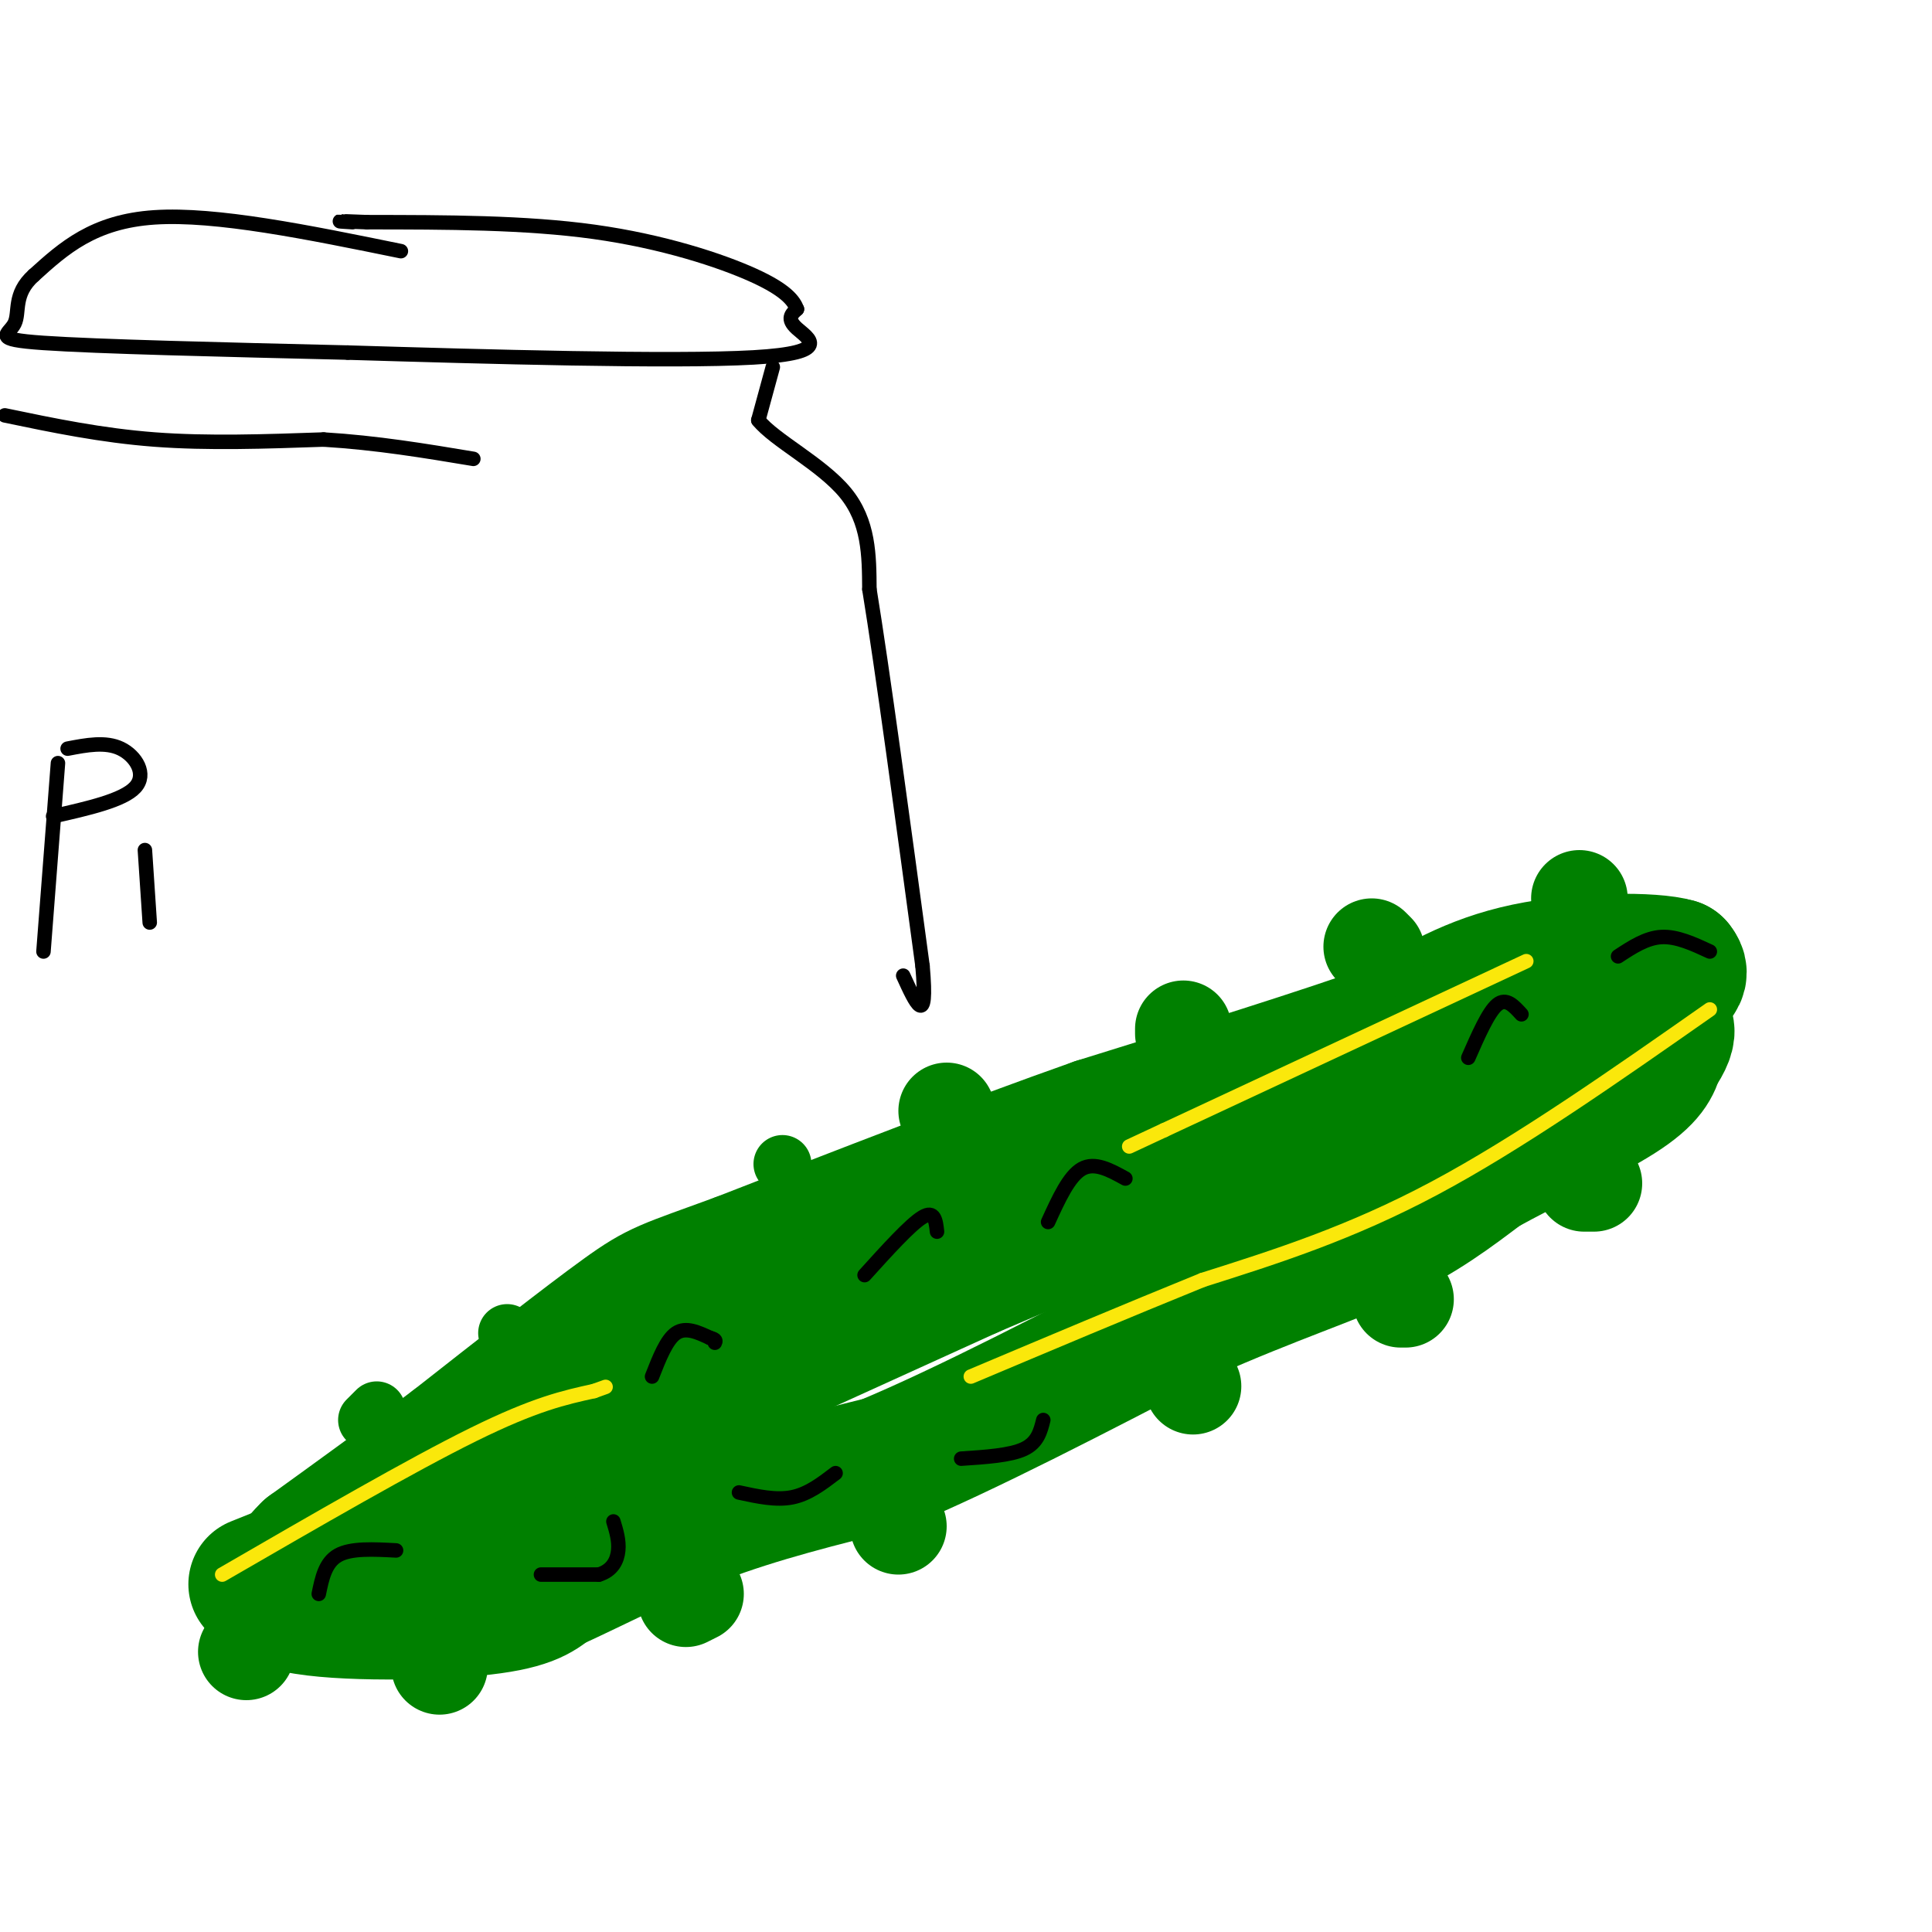 <svg viewBox='0 0 400 400' version='1.1' xmlns='http://www.w3.org/2000/svg' xmlns:xlink='http://www.w3.org/1999/xlink'><g fill='none' stroke='rgb(0,128,0)' stroke-width='28' stroke-linecap='round' stroke-linejoin='round'><path d='M53,328c0.000,0.000 35.000,-14.000 35,-14'/><path d='M88,314c24.667,-10.833 68.833,-30.917 113,-51'/><path d='M201,263c34.167,-14.667 63.083,-25.833 92,-37'/><path d='M293,226c23.167,-9.333 35.083,-14.167 47,-19'/><path d='M340,207c9.000,-4.333 8.000,-5.667 7,-7'/><path d='M347,200c-4.600,-1.400 -19.600,-1.400 -31,1c-11.400,2.400 -19.200,7.200 -27,12'/><path d='M289,213c-14.833,5.333 -38.417,12.667 -62,20'/><path d='M227,233c-22.667,8.000 -48.333,18.000 -74,28'/><path d='M153,261c-15.289,5.600 -16.511,5.600 -24,11c-7.489,5.400 -21.244,16.200 -35,27'/><path d='M94,299c-10.833,8.167 -20.417,15.083 -30,22'/><path d='M64,321c-5.667,5.500 -4.833,8.250 -4,11'/><path d='M60,332c7.111,2.156 26.889,2.044 38,1c11.111,-1.044 13.556,-3.022 16,-5'/><path d='M114,328c7.689,-3.400 18.911,-9.400 31,-14c12.089,-4.600 25.044,-7.800 38,-11'/><path d='M183,303c16.833,-7.000 39.917,-19.000 63,-31'/><path d='M246,272c17.489,-7.756 29.711,-11.644 39,-16c9.289,-4.356 15.644,-9.178 22,-14'/><path d='M307,242c9.289,-5.111 21.511,-10.889 28,-15c6.489,-4.111 7.244,-6.556 8,-9'/><path d='M343,218c1.822,-2.511 2.378,-4.289 2,-5c-0.378,-0.711 -1.689,-0.356 -3,0'/></g>
<g fill='none' stroke='rgb(250,232,11)' stroke-width='3' stroke-linecap='round' stroke-linejoin='round'><path d='M354,209c-19.750,13.833 -39.500,27.667 -57,37c-17.500,9.333 -32.750,14.167 -48,19'/><path d='M249,265c-16.000,6.500 -32.000,13.250 -48,20'/><path d='M316,199c0.000,0.000 -75.000,35.000 -75,35'/><path d='M241,234c-12.500,5.833 -6.250,2.917 0,0'/><path d='M46,326c19.583,-11.333 39.167,-22.667 52,-29c12.833,-6.333 18.917,-7.667 25,-9'/><path d='M123,288c4.167,-1.500 2.083,-0.750 0,0'/></g>
<g fill='none' stroke='rgb(0,0,0)' stroke-width='3' stroke-linecap='round' stroke-linejoin='round'><path d='M135,285c1.500,-3.833 3.000,-7.667 5,-9c2.000,-1.333 4.500,-0.167 7,1'/><path d='M147,277c1.333,0.333 1.167,0.667 1,1'/><path d='M179,264c4.750,-5.250 9.500,-10.500 12,-12c2.500,-1.500 2.750,0.750 3,3'/><path d='M217,253c2.167,-4.750 4.333,-9.500 7,-11c2.667,-1.500 5.833,0.250 9,2'/><path d='M304,219c2.083,-4.750 4.167,-9.500 6,-11c1.833,-1.500 3.417,0.250 5,2'/><path d='M335,198c2.917,-1.917 5.833,-3.833 9,-4c3.167,-0.167 6.583,1.417 10,3'/><path d='M66,330c0.667,-3.250 1.333,-6.500 4,-8c2.667,-1.500 7.333,-1.250 12,-1'/><path d='M112,326c0.000,0.000 12.000,0.000 12,0'/><path d='M124,326c2.800,-0.844 3.800,-2.956 4,-5c0.200,-2.044 -0.400,-4.022 -1,-6'/><path d='M153,309c3.833,0.833 7.667,1.667 11,1c3.333,-0.667 6.167,-2.833 9,-5'/><path d='M199,302c5.083,-0.333 10.167,-0.667 13,-2c2.833,-1.333 3.417,-3.667 4,-6'/></g>
<g fill='none' stroke='rgb(0,128,0)' stroke-width='12' stroke-linecap='round' stroke-linejoin='round'><path d='M76,294c0.000,0.000 2.000,-2.000 2,-2'/><path d='M105,276c0.000,0.000 0.000,0.000 0,0'/><path d='M162,241c0.000,0.000 0.000,0.000 0,0'/></g>
<g fill='none' stroke='rgb(0,128,0)' stroke-width='20' stroke-linecap='round' stroke-linejoin='round'><path d='M196,230c0.000,0.000 0.000,0.000 0,0'/><path d='M245,214c0.000,0.000 0.000,-1.000 0,-1'/><path d='M284,196c0.000,0.000 1.000,1.000 1,1'/><path d='M327,186c0.000,0.000 0.000,0.000 0,0'/><path d='M91,345c0.000,0.000 0.000,0.000 0,0'/><path d='M142,331c0.000,0.000 2.000,-1.000 2,-1'/><path d='M247,287c0.000,0.000 0.000,0.000 0,0'/><path d='M290,269c0.000,0.000 1.000,0.000 1,0'/><path d='M328,245c0.000,0.000 2.000,0.000 2,0'/><path d='M186,316c0.000,0.000 0.000,0.000 0,0'/><path d='M51,342c0.000,0.000 0.000,0.000 0,0'/></g>
<g fill='none' stroke='rgb(0,0,0)' stroke-width='3' stroke-linecap='round' stroke-linejoin='round'><path d='M83,52c-19.167,-3.917 -38.333,-7.833 -51,-7c-12.667,0.833 -18.833,6.417 -25,12'/><path d='M7,57c-4.381,3.905 -2.833,7.667 -4,10c-1.167,2.333 -5.048,3.238 6,4c11.048,0.762 37.024,1.381 63,2'/><path d='M72,73c28.214,0.845 67.250,1.958 84,1c16.750,-0.958 11.214,-3.988 9,-6c-2.214,-2.012 -1.107,-3.006 0,-4'/><path d='M165,64c-0.631,-1.690 -2.208,-3.917 -9,-7c-6.792,-3.083 -18.798,-7.024 -33,-9c-14.202,-1.976 -30.601,-1.988 -47,-2'/><path d='M76,46c-8.333,-0.333 -5.667,-0.167 -3,0'/><path d='M160,76c0.000,0.000 -3.000,11.000 -3,11'/><path d='M157,87c3.311,4.156 13.089,9.044 18,15c4.911,5.956 4.956,12.978 5,20'/><path d='M180,122c2.667,16.333 6.833,47.167 11,78'/><path d='M191,200c1.167,13.333 -1.417,7.667 -4,2'/><path d='M1,86c10.000,2.083 20.000,4.167 31,5c11.000,0.833 23.000,0.417 35,0'/><path d='M67,91c11.000,0.667 21.000,2.333 31,4'/><path d='M12,158c0.000,0.000 -3.000,39.000 -3,39'/><path d='M14,155c3.933,-0.756 7.867,-1.511 11,0c3.133,1.511 5.467,5.289 3,8c-2.467,2.711 -9.733,4.356 -17,6'/><path d='M30,176c0.000,0.000 1.000,15.000 1,15'/></g>
</svg>